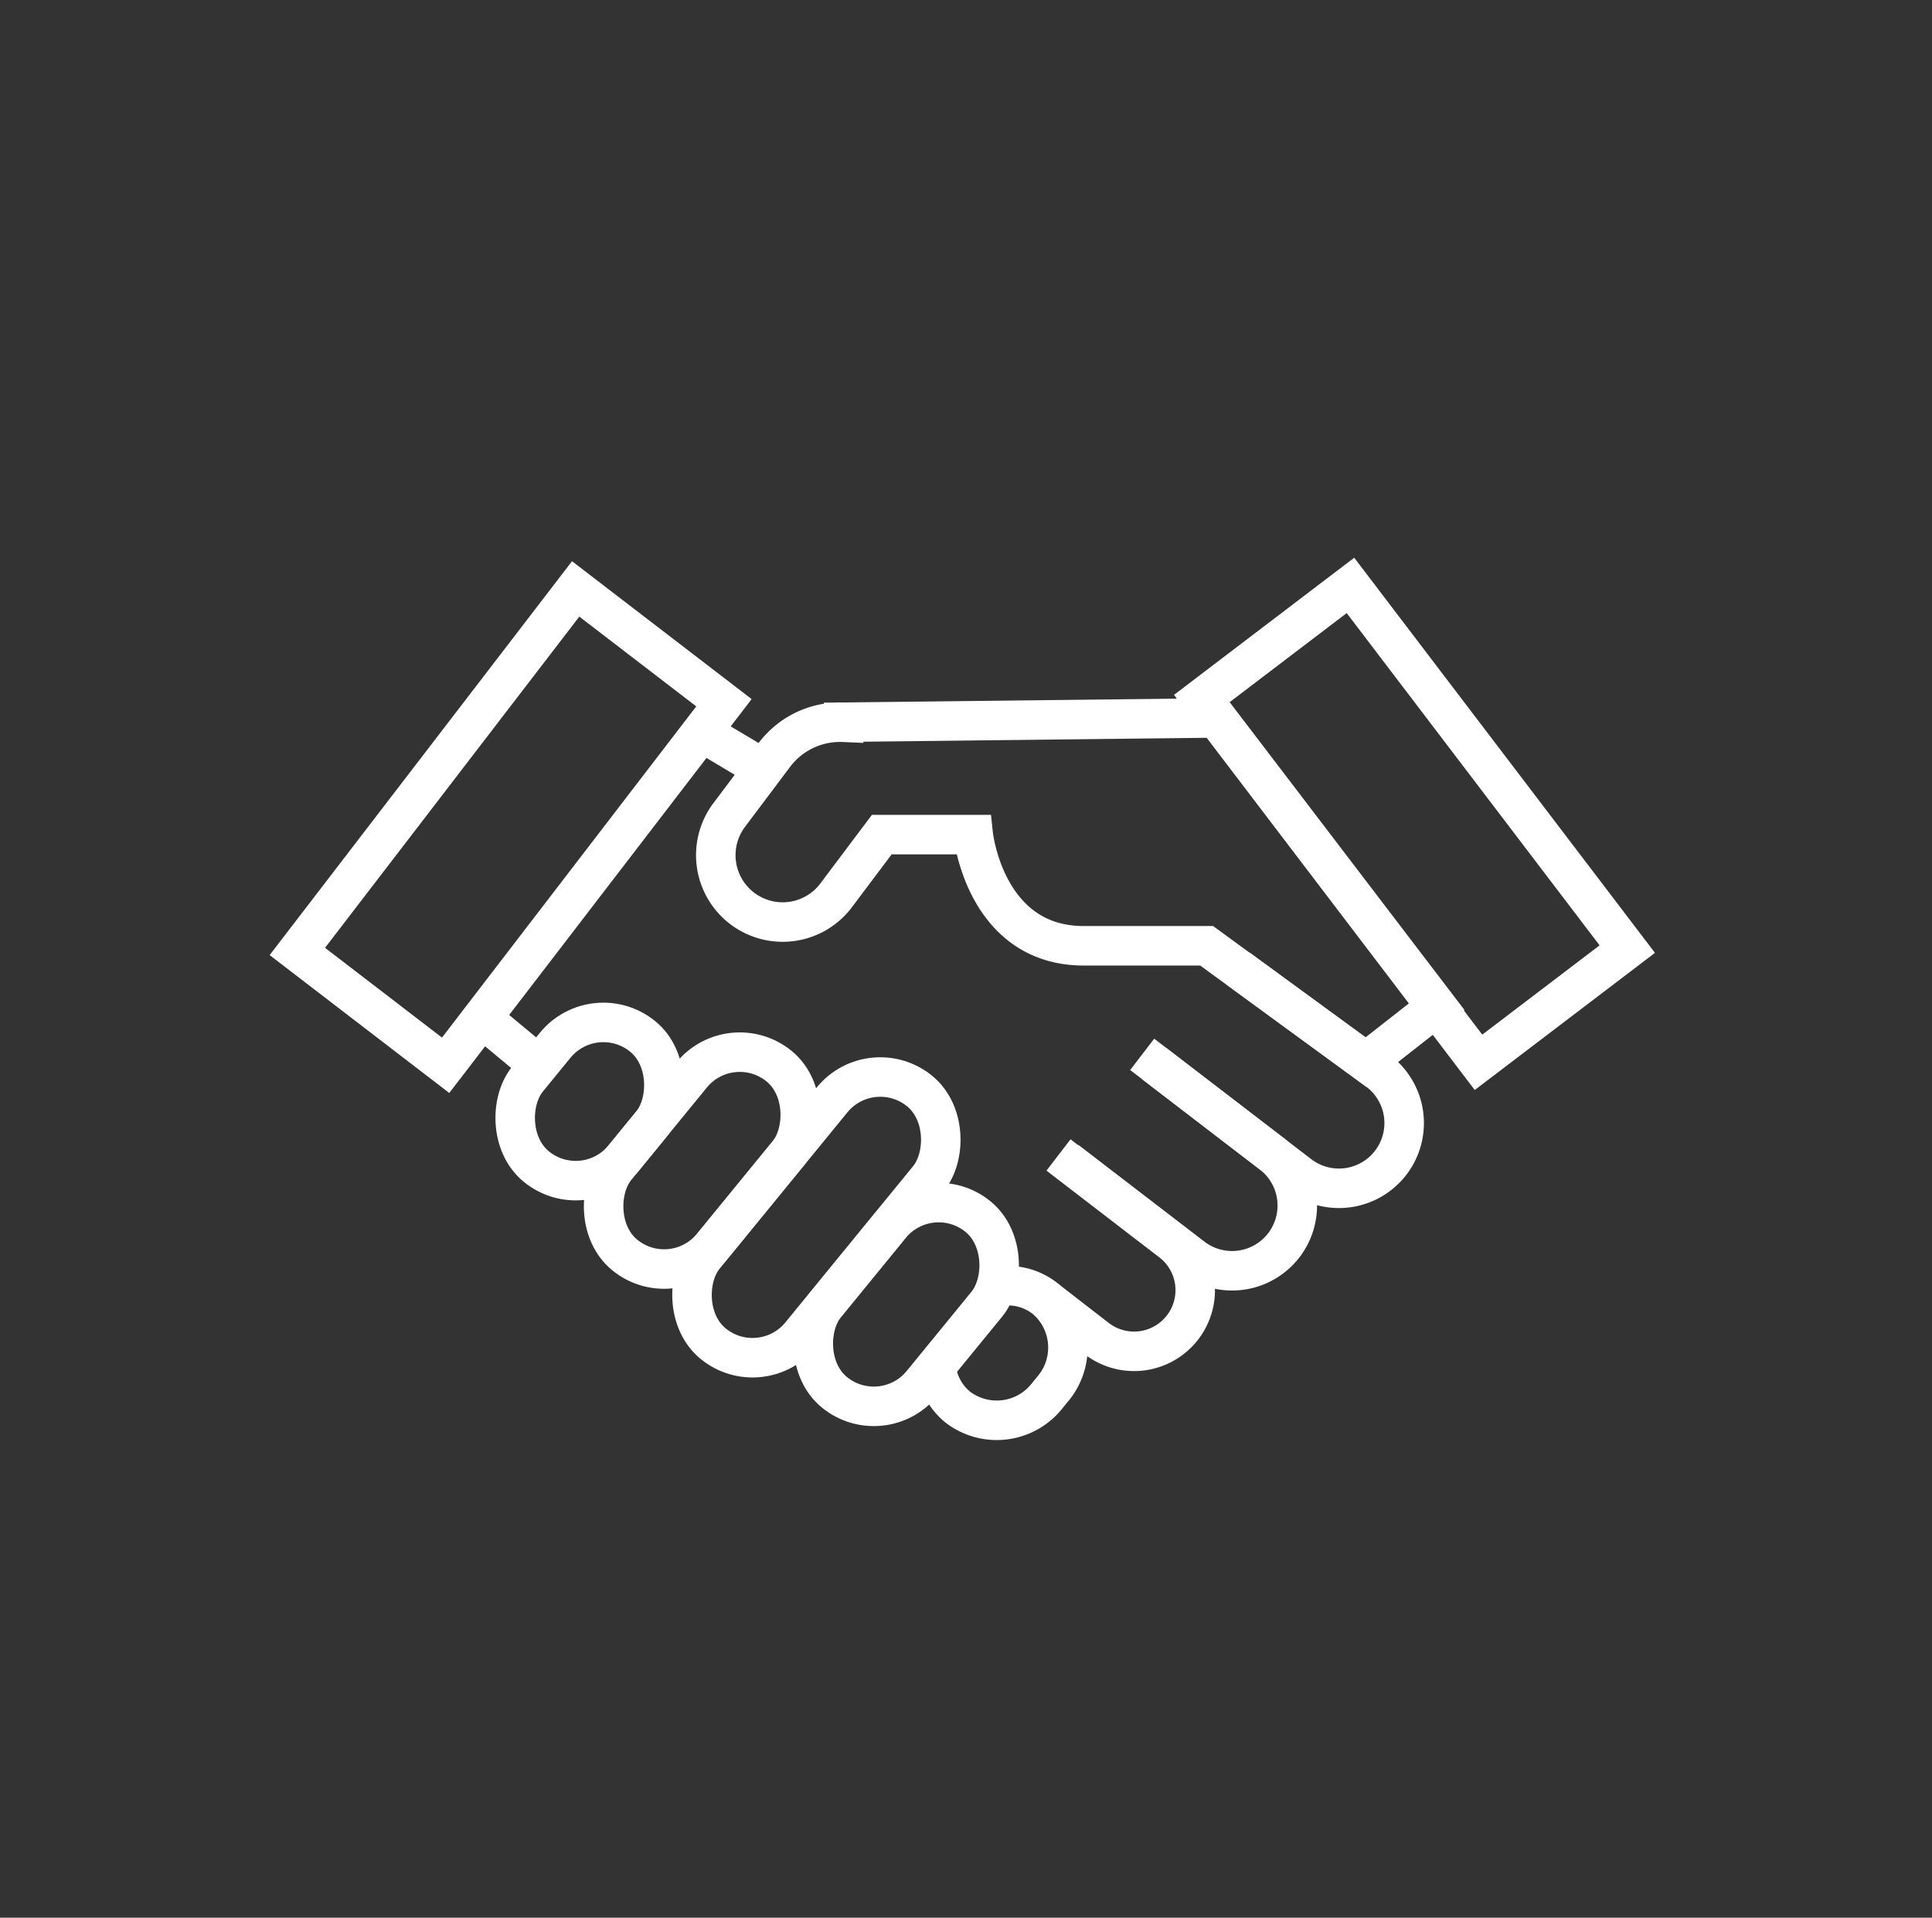 <svg xmlns="http://www.w3.org/2000/svg" width="136" height="135" viewBox="0 0 136 135">
  <rect x="0" y="0" width="136" height="135" fill="#333333" stroke="none"/>
  <g id="Group_12418" data-name="Group 12418" transform="translate(-103 -1770)">
    <ellipse id="Ellipse_166" data-name="Ellipse 166" cx="68" cy="67.5" rx="68" ry="67.5" transform="translate(103 1770)" fill="rgba(185,185,185,0)"/>
    <g id="Group_12353" data-name="Group 12353" transform="translate(123.931 1811.211)">
      <g id="Group_12346" data-name="Group 12346" transform="translate(0 0)">
        <rect id="Rectangle_3702" data-name="Rectangle 3702" width="8.759" height="17.169" rx="4.38" transform="matrix(0.774, 0.633, -0.633, 0.774, 30.525, 31.075)" fill="none" stroke="#fff" stroke-miterlimit="10" stroke-width="2.781"/>
        <rect id="Rectangle_3703" data-name="Rectangle 3703" width="8.759" height="22.967" rx="4.38" transform="translate(40.415 32.825) rotate(39.263)" fill="none" stroke="#fff" stroke-miterlimit="10" stroke-width="2.781"/>
        <rect id="Rectangle_3704" data-name="Rectangle 3704" width="8.759" height="15.972" rx="4.38" transform="translate(44.525 41.664) rotate(39.263)" fill="none" stroke="#fff" stroke-miterlimit="10" stroke-width="2.781"/>
        <rect id="Rectangle_3705" data-name="Rectangle 3705" width="8.759" height="11.834" rx="4.38" transform="matrix(0.774, 0.633, -0.633, 0.774, 20.924, 28.981)" fill="none" stroke="#fff" stroke-miterlimit="10" stroke-width="2.781"/>
        <path id="Path_71625" data-name="Path 71625" d="M309.388,96.267a4.247,4.247,0,0,1,3.291.9h0a4.517,4.517,0,0,1,.453,6.366l-.333.408a4.517,4.517,0,0,1-6.329.822h0a4.231,4.231,0,0,1-1.519-2.821" transform="translate(-259.99 -46.926)" fill="none" stroke="#fff" stroke-miterlimit="10" stroke-width="2.781"/>
        <path id="Path_71626" data-name="Path 71626" d="M322.306,50.042l-26.272.3v.005a5.794,5.794,0,0,0-4.882,2.307l-3.172,4.221a4.708,4.708,0,0,0,.936,6.592h0a4.707,4.707,0,0,0,6.591-.935l3.214-4.277h6.437s.829,7.827,7.776,7.827h8.656l11.211,8.19,5-3.915Z" transform="translate(-257.58 -40.713)" fill="none" stroke="#fff" stroke-miterlimit="10" stroke-width="2.781"/>
        <path id="Path_71627" data-name="Path 71627" d="M320.887,77.406l9.124,7a4.593,4.593,0,0,1,.846,6.439h0a4.592,4.592,0,0,1-6.439.846l-8.867-6.807" transform="translate(-261.416 -44.394)" fill="none" stroke="#fff" stroke-miterlimit="10" stroke-width="2.781"/>
        <path id="Path_71628" data-name="Path 71628" d="M328.59,70.426l9.9,7.236a4.592,4.592,0,0,1,.846,6.439h0a4.592,4.592,0,0,1-6.438.846L322.668,77.1" transform="translate(-262.373 -43.455)" fill="none" stroke="#fff" stroke-miterlimit="10" stroke-width="2.781"/>
        <line id="Line_96660" data-name="Line 96660" x1="3.924" y1="3.26" transform="translate(13.075 30.521)" fill="none" stroke="#fff" stroke-miterlimit="10" stroke-width="2.781"/>
        <path id="Path_71629" data-name="Path 71629" d="M291.793,53.056" transform="translate(-258.22 -41.119)" fill="none" stroke="#fff" stroke-miterlimit="10" stroke-width="2.781"/>
        <line id="Line_96661" data-name="Line 96661" x2="4.013" y2="2.392" transform="translate(28.816 10.537)" fill="none" stroke="#fff" stroke-miterlimit="10" stroke-width="2.781"/>
        <rect id="Rectangle_3706" data-name="Rectangle 3706" width="13.16" height="32.175" transform="translate(19.592 0.246) rotate(37.512)" fill="none" stroke="#fff" stroke-miterlimit="10" stroke-width="2.781"/>
        <rect id="Rectangle_3707" data-name="Rectangle 3707" width="13.16" height="32.175" transform="translate(93.618 25.603) rotate(142.727)" fill="none" stroke="#fff" stroke-miterlimit="10" stroke-width="2.781"/>
        <path id="Path_71630" data-name="Path 71630" d="M314.772,85.59l7.94,6.1a4.306,4.306,0,0,1,.794,6.038h0a4.306,4.306,0,0,1-6.038.794l-3.587-2.777" transform="translate(-261.191 -45.495)" fill="none" stroke="#fff" stroke-miterlimit="10" stroke-width="2.781"/>
      </g>
    </g>
  </g>
</svg>

